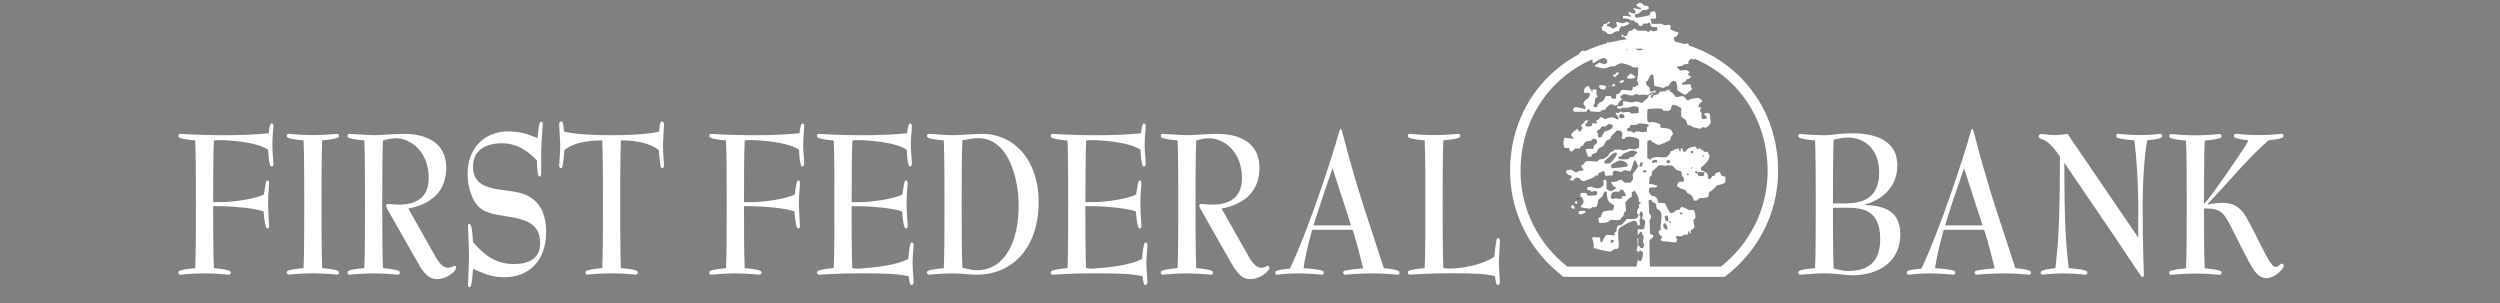 <svg version="1.1" id="Layer_1" xmlns="http://www.w3.org/2000/svg" x="0" y="0" viewBox="0 0 330 40" xml:space="preserve"><rect x="0" y="0" width="330" height="40" fill="#808080" stroke="none"/><style>.st3{fill:#fff;fill-rule:evenodd;clip-rule:evenodd}</style><path d="M208.11 26.2c.3-.08.29.15.48.19" fill-rule="evenodd" clip-rule="evenodd"/><path d="M28.14 27.18c0 2.57 0 6.3.09 8.21.35.03 1.55.14 2.06.35.07.03.16.12.16.23 0 .17-.09.29-.23.29-.16 0-1.41-.17-3.22-.17-1.8 0-3.01.17-3.22.17-.14 0-.23-.12-.23-.29 0-.12.09-.2.16-.23.51-.2 1.71-.32 2.06-.35.09-1.94.09-5.78.09-8.44 0-2.66 0-6.48-.09-8.41-.35-.03-1.55-.14-2.06-.35-.07-.03-.16-.12-.16-.23 0-.17.09-.29.23-.29.16 0 .76.03 1.71.09.95.03 2.22.09 3.75.09 3.12 0 4.67-.12 6.22-.26.05-.4.12-.9.21-1.1.05-.12.07-.2.21-.2s.21.17.21.38c0 .32-.14 1.5-.14 2.37 0 1.1.14 2.2.14 2.52 0 .26-.09.43-.25.43-.12 0-.19-.14-.23-.35-.16-.55-.18-1.47-.21-1.88-1.27-.87-4.05-1.19-6.15-1.27-.35 0-.72 0-1.02.06-.09 1.82-.09 5.44-.09 8.13h1.11c1.37 0 4.44-.4 5.58-1.01.05-.46.16-1.01.28-1.65.05-.14.12-.2.21-.2.16 0 .21.17.21.38 0 .35-.14 1.24-.14 2.57 0 1.5.14 2.63.14 3.04 0 .17-.05.35-.21.35-.09 0-.16-.06-.21-.2-.19-.46-.28-1.59-.32-2.05-1.09-.43-4.14-.69-5.53-.69h-1.12zm16.45 8.55c.07.03.16.12.16.23 0 .17-.09.29-.23.29-.16 0-1.41-.17-3.22-.17-1.8 0-3.03.17-3.22.17-.14 0-.23-.12-.23-.29 0-.12.09-.2.16-.23.51-.2 1.71-.32 2.06-.35.09-1.94.09-5.78.09-8.44 0-2.66 0-6.48-.09-8.41-.35-.03-1.55-.14-2.06-.35-.07-.03-.16-.12-.16-.23 0-.17.09-.29.23-.29.19 0 1.41.17 3.22.17 1.8 0 3.05-.17 3.22-.17.14 0 .23.12.23.29 0 .12-.09.2-.16.23-.51.2-1.71.32-2.06.35-.09 2.02-.09 5.75-.09 8.41s0 6.42.09 8.44c.35.04 1.55.15 2.06.35zm6.76-7.74c-.23-.41-.39-.64-.39-.84 0-.14.09-.23.3-.23.23 0 .79.09 1.37.09 2.2 0 3.96-.81 3.96-3.56 0-3.33-2.29-5.2-4.35-5.2-.76 0-1.34.23-1.69.29-.09 2.02-.09 5.96-.09 8.41 0 2.4 0 6.39.09 8.44.39.03 1.53.14 2.06.35.07.03.16.12.16.23 0 .17-.09.29-.23.29-.19 0-1.5-.17-3.22-.17-1.8 0-3.03.17-3.22.17-.14 0-.23-.12-.23-.29 0-.12.09-.2.16-.23.51-.23 1.71-.32 2.06-.35.09-1.94.09-5.78.09-8.44 0-2.66 0-6.48-.09-8.41-.35-.03-1.55-.14-2.06-.35-.07-.03-.16-.12-.16-.23 0-.17.09-.29.23-.29.44 0 2.43.17 3.29.17.95 0 2.61-.17 3.96-.17 2.61 0 5.55.95 5.55 4.48 0 3.87-3.03 5-5 5.38l3.17 5.61c.65 1.16 1.2 2.2 2.04 2.2.53 0 .74-.26.9-.26.12 0 .21.12.21.26 0 .43-1.2 1.5-2.55 1.5-1.27 0-1.94-1.13-2.71-2.49l-3.61-6.36zm20.08-5.21c0 .38 0 .52-.23.52-.32 0-.32-1.85-.32-2.11-1.09-1.16-2.52-2.28-4.67-2.28-1.32 0-3.77.43-3.77 3.07 0 3.76 4.58 2.66 7.01 3.76 1.71.78 2.64 2.37 2.64 4.89 0 3.82-2.31 5.96-5.46 5.96-1.71 0-2.45-.35-4.19-1.1-.07.66-.12 2.43-.46 2.43-.16 0-.21-.2-.21-.35 0-.49.14-2.46.14-3.7 0-1.33-.14-3.64-.14-4.05 0-.14.05-.29.16-.29.39 0 .44 1.47.51 2.43 1.48 1.71 2.98 2.89 5.37 2.89 1.99 0 3.49-.69 3.49-2.78 0-4.34-5.65-2.86-7.8-4.51-1.18-.9-1.78-2.83-1.78-4.57 0-3.67 2.48-5.64 5.25-5.64 1.69 0 2.52.29 3.98.87.14-1.3.21-2.17.49-2.17.16 0 .21.2.21.35 0 .2-.21 2.54-.21 3.64v2.74zm15.78-.81c-.09-.4-.21-1.42-.25-2.17-1.16-.87-2.8-1.27-5-1.27-.09 1.97-.09 5.78-.09 8.44s0 6.48.09 8.41c.35.03 1.55.14 2.06.35.07.03.16.12.16.23 0 .17-.09.29-.23.29-.21 0-1.43-.17-3.22-.17-1.8 0-3.05.17-3.22.17-.14 0-.23-.12-.23-.29 0-.12.09-.2.16-.23.51-.2 1.71-.32 2.06-.35.09-1.94.09-5.75.09-8.41s0-6.48-.09-8.44c-2.15 0-3.93.4-5 1.27-.05.75-.16 1.76-.25 2.17-.02.12-.07.23-.19.23-.18 0-.25-.17-.25-.4s.14-1.68.14-2.57c0-.67-.14-2.43-.14-2.8 0-.2.09-.4.28-.4.12 0 .19.12.23.29.09.4.09.81.12 1.04 1.55.43 4.84.49 6.29.49 1.34 0 4.74-.06 6.29-.49.02-.23.02-.64.12-1.04.05-.17.12-.29.23-.29.18 0 .28.2.28.4 0 .38-.14 2.14-.14 2.8 0 .9.14 2.34.14 2.57 0 .23-.07.4-.25.4-.12 0-.17-.14-.19-.23zm11 5.21c0 2.57 0 6.3.09 8.21.35.03 1.55.14 2.06.35.07.03.16.12.16.23 0 .17-.09.29-.23.29-.16 0-1.41-.17-3.22-.17-1.8 0-3.01.17-3.22.17-.14 0-.23-.12-.23-.29 0-.12.09-.2.16-.23.51-.2 1.71-.32 2.06-.35.09-1.94.09-5.78.09-8.44 0-2.66 0-6.48-.09-8.41-.35-.03-1.55-.14-2.06-.35-.07-.03-.16-.12-.16-.23 0-.17.09-.29.23-.29.16 0 .76.03 1.71.09.95.03 2.22.09 3.75.09 3.12 0 4.67-.12 6.22-.26.05-.4.12-.9.21-1.1.05-.12.07-.2.21-.2.14 0 .21.17.21.38 0 .32-.14 1.5-.14 2.37 0 1.1.14 2.2.14 2.52 0 .26-.09.43-.25.43-.12 0-.19-.14-.23-.35-.16-.55-.18-1.47-.21-1.88-1.27-.87-4.05-1.19-6.15-1.27-.35 0-.72 0-1.02.06-.09 1.82-.09 5.44-.09 8.13h1.11c1.37 0 4.44-.4 5.58-1.01.05-.46.16-1.01.28-1.65.05-.14.12-.2.21-.2.16 0 .21.17.21.38 0 .35-.14 1.24-.14 2.57 0 1.5.14 2.63.14 3.04 0 .17-.05.35-.21.35-.09 0-.16-.06-.21-.2-.19-.46-.28-1.59-.32-2.05-1.09-.43-4.14-.69-5.53-.69h-1.12zm14.2 0c0 2.57 0 6.3.09 8.21.32.06.65.09 1.02.06 2.08-.14 4.88-.46 6.36-1.27.07-.67.16-1.56.28-1.94.02-.09.07-.23.19-.23.19 0 .25.17.25.41 0 .32-.14 1.33-.14 2.28 0 .87.14 2.11.14 2.52 0 .2-.09.4-.28.4-.12 0-.19-.12-.23-.29-.09-.35-.12-.67-.14-.87-1.53-.32-2.94-.38-6.43-.38-1.53 0-2.8.03-3.75.09-.95.03-1.55.09-1.71.09-.14 0-.23-.12-.23-.29 0-.12.09-.2.16-.23.51-.2 1.71-.35 2.06-.35.09-1.94.09-5.78.09-8.44 0-2.66 0-6.48-.09-8.41-.35 0-1.55-.14-2.06-.35-.07-.03-.16-.12-.16-.23 0-.17.09-.29.23-.29.16 0 .76.03 1.71.09.95.03 2.22.09 3.75.09 3.12 0 4.67-.12 6.22-.26.05-.4.12-.9.21-1.1.05-.12.07-.2.21-.2s.21.17.21.38c0 .4-.14 1.59-.14 2.37 0 .84.14 1.94.14 2.52 0 .26-.09.43-.25.43-.12 0-.18-.14-.23-.35-.14-.55-.19-1.47-.21-1.88-1.27-.87-4.05-1.19-6.15-1.27-.35 0-.72 0-1.02.06-.09 1.82-.09 5.44-.09 8.13h1.11c1.37 0 4.44-.4 5.58-1.01.05-.46.16-1.01.28-1.65.05-.14.12-.2.21-.2.16 0 .21.17.21.35 0 .35-.14 1.24-.14 2.6 0 1.5.14 2.49.14 3.04 0 .17-.05.35-.21.35-.09 0-.16-.06-.21-.2-.18-.46-.28-1.59-.32-2.05-1.09-.43-4.14-.69-5.53-.69h-1.13zM129 36.26c-1.11 0-1.97-.17-3.19-.17-1.8 0-3.03.17-3.22.17-.14 0-.23-.12-.23-.29 0-.12.09-.2.16-.23.51-.2 1.71-.32 2.06-.35.09-1.94.09-5.78.09-8.44 0-2.66 0-6.48-.09-8.41-.35-.03-1.55-.14-2.06-.35-.07-.03-.16-.12-.16-.23 0-.17.09-.29.23-.29.58 0 1.92.17 3.22.17 1 0 2.71-.17 3.84-.17 4.19 0 7.45 3.44 7.45 8.96 0 6.53-3.87 9.63-8.1 9.63zm5.46-9.17c0-3.61-1.37-8.85-5.32-8.85-.74 0-1.39.14-2.11.29-.09 2.02-.09 5.96-.09 8.41 0 2.43 0 6.39.09 8.41.65.09 1.18.32 1.85.32 3.75.01 5.58-3.69 5.58-8.58zm8.81.09c0 2.57 0 6.3.09 8.21.32.06.65.09 1.02.06 2.08-.14 4.88-.46 6.36-1.27.07-.67.16-1.56.28-1.94.02-.09.07-.23.19-.23.19 0 .25.17.25.41 0 .32-.14 1.33-.14 2.28 0 .87.14 2.11.14 2.52 0 .2-.09.4-.28.4-.12 0-.19-.12-.23-.29-.09-.35-.12-.67-.14-.87-1.53-.32-2.94-.38-6.43-.38-1.53 0-2.8.03-3.75.09-.95.03-1.55.09-1.71.09-.14 0-.23-.12-.23-.29 0-.12.09-.2.16-.23.51-.2 1.71-.35 2.06-.35.09-1.94.09-5.78.09-8.44 0-2.66 0-6.48-.09-8.41-.35 0-1.55-.14-2.06-.35-.07-.03-.16-.12-.16-.23 0-.17.09-.29.23-.29.16 0 .76.03 1.71.09.95.03 2.22.09 3.75.09 3.12 0 4.67-.12 6.22-.26.05-.4.12-.9.21-1.1.05-.12.07-.2.21-.2s.21.17.21.38c0 .4-.14 1.59-.14 2.37 0 .84.14 1.94.14 2.52 0 .26-.09.43-.25.43-.12 0-.18-.14-.23-.35-.14-.55-.19-1.47-.21-1.88-1.27-.87-4.05-1.19-6.15-1.27-.35 0-.72 0-1.02.06-.09 1.82-.09 5.44-.09 8.13h1.11c1.37 0 4.44-.4 5.58-1.01.05-.46.16-1.01.28-1.65.05-.14.12-.2.21-.2.16 0 .21.17.21.35 0 .35-.14 1.24-.14 2.6 0 1.5.14 2.49.14 3.04 0 .17-.05.35-.21.35-.09 0-.16-.06-.21-.2-.18-.46-.28-1.59-.32-2.05-1.09-.43-4.14-.69-5.53-.69h-1.13zm15.43.81c-.23-.41-.39-.64-.39-.84 0-.14.09-.23.3-.23.23 0 .79.09 1.37.09 2.2 0 3.96-.81 3.96-3.56 0-3.33-2.29-5.2-4.35-5.2-.76 0-1.34.23-1.69.29-.09 2.02-.09 5.96-.09 8.41 0 2.4 0 6.39.09 8.44.39.03 1.53.14 2.06.35.07.03.16.12.16.23 0 .17-.09.29-.23.29-.19 0-1.5-.17-3.22-.17-1.8 0-3.03.17-3.22.17-.14 0-.23-.12-.23-.29 0-.12.09-.2.16-.23.51-.23 1.71-.32 2.06-.35.09-1.94.09-5.78.09-8.44 0-2.66 0-6.48-.09-8.41-.35-.03-1.55-.14-2.06-.35-.07-.03-.16-.12-.16-.23 0-.17.09-.29.23-.29.44 0 2.43.17 3.29.17.95 0 2.61-.17 3.96-.17 2.61 0 5.55.95 5.55 4.48 0 3.87-3.03 5-5 5.38l3.17 5.61c.65 1.16 1.2 2.2 2.04 2.2.53 0 .74-.26.9-.26.12 0 .21.12.21.26 0 .43-1.2 1.5-2.55 1.5-1.27 0-1.94-1.13-2.71-2.49l-3.61-6.36zm23.97 7.4c.3.03 1.43.14 1.9.35.07.03.16.12.16.23 0 .17-.09.29-.23.29-.16 0-1.41-.17-3.29-.17-2.08 0-3.45.17-3.68.17-.14 0-.23-.12-.23-.29 0-.12.09-.2.16-.23.65-.17 2.04-.29 2.48-.32-.32-1.27-.95-3.87-1.41-5.09h-5.32c-.46 1.62-1.04 4.05-1.13 5.06.44.03 1.9.14 2.5.35.07.03.16.12.16.23 0 .17-.09.29-.23.29-.16 0-1.41-.17-3.19-.17-1.55 0-2.66.17-2.75.17-.14 0-.23-.12-.23-.29 0-.12.09-.2.16-.23.44-.17 1.48-.26 1.78-.29 2.45-5.18 5.48-14.43 6.5-18.07.07-.2.12-.38.21-.38s.23.52.51 1.62c.35 1.42 1.57 5.78 2.52 8.67l2.65 8.1zm-4.33-5.64l-2.45-7.55c-.51 1.47-2.11 6.16-2.5 7.55h4.95zm19.37 7.86c-.12 0-.19-.12-.23-.29-.09-.35-.12-.67-.14-.87-1.39-.32-2.59-.38-5.81-.38-1.53 0-2.8.03-3.75.09-.95.03-1.55.09-1.71.09-.14 0-.23-.12-.23-.29 0-.12.09-.2.16-.23.51-.2 1.71-.32 2.06-.35.09-1.94.09-5.78.09-8.44 0-2.66 0-6.48-.09-8.41-.35-.03-1.55-.14-2.06-.35-.07-.03-.16-.12-.16-.23 0-.17.09-.29.23-.29.21 0 1.43.17 3.22.17 1.8 0 3.05-.17 3.22-.17.14 0 .23.12.23.29 0 .12-.09.2-.16.23-.51.2-1.71.32-2.06.35-.09 1.94-.09 5.75-.09 8.41s0 6.48.09 8.44c.32.06.65.06 1.02.06 1.64 0 4.37-.58 5.71-1.56.07-.75.19-1.79.3-2.23.02-.09.07-.23.19-.23.19 0 .25.17.25.41 0 .46-.14 2.2-.14 2.86 0 .87.14 2.14.14 2.52 0 .2-.1.4-.28.4zm46.83-1.27c-.49 0-1.04-.06-1.67-.14-.62-.06-1.3-.12-2.06-.12-.56 0-1.25.03-1.87.09-.62.03-1.13.09-1.34.09-.14 0-.23-.12-.23-.29 0-.12.09-.17.16-.23.51-.23 1.71-.32 2.06-.35.09-1.94.09-5.78.09-8.44 0-2.66 0-6.48-.09-8.41-.35-.03-1.55-.14-2.06-.35-.07-.03-.16-.12-.16-.23 0-.17.09-.29.23-.29.09 0 .44.03 1 .09.56.03 1.32.09 2.22.09.46 0 1.04-.06 1.67-.14.62-.06 1.3-.12 1.94-.12 2.18 0 6.02.43 6.02 4.25 0 3.53-3.05 4.86-4.26 5.15v.06c1.48.12 4.65.17 4.65 3.87-.01 4.09-3.48 5.42-6.3 5.42zm-1.53-9.48c1.85 0 5.04 0 5.04-4.11 0-3.09-1.97-4.6-4.16-4.6-.62 0-1.37.17-1.85.29-.09 2.02-.09 5.99-.09 8.41h1.06zm-1.06.55c0 2.28 0 6.13.09 8.04.58.12 1.23.32 1.85.32 1.83 0 4.3-.46 4.3-4.22 0-4.13-2.73-4.13-4.7-4.13h-1.54zm24.08 7.98c.3.03 1.43.14 1.9.35.07.03.16.12.16.23 0 .17-.09.29-.23.29-.16 0-1.41-.17-3.29-.17-2.08 0-3.45.17-3.68.17-.14 0-.23-.12-.23-.29 0-.12.09-.2.16-.23.65-.17 2.04-.29 2.48-.32-.32-1.27-.95-3.87-1.41-5.09h-5.32c-.46 1.62-1.04 4.05-1.13 5.06.44.03 1.9.14 2.5.35.07.03.16.12.16.23 0 .17-.09.29-.23.29-.16 0-1.41-.17-3.19-.17-1.55 0-2.66.17-2.75.17-.14 0-.23-.12-.23-.29 0-.12.09-.2.16-.23.44-.17 1.48-.26 1.78-.29 2.45-5.18 5.48-14.43 6.5-18.07.07-.2.12-.38.21-.38s.23.52.51 1.62c.35 1.42 1.57 5.78 2.52 8.67l2.65 8.1zm-4.33-5.64l-2.45-7.55c-.51 1.47-2.11 6.16-2.5 7.55h4.95zm20.55-2.52c0-3.38-.28-6.91-.51-8.7-.39-.03-1.69-.14-2.24-.35-.07-.03-.16-.12-.16-.23 0-.17.09-.29.23-.29.16 0 1.41.17 3.05.17 1.43 0 2.45-.17 2.57-.17.14 0 .23.12.23.29 0 .12-.09.2-.16.23-.46.2-1.53.32-1.83.35-.35 1.79-.6 5.32-.6 8.7 0 5.29.16 8.79.16 9.02 0 .14-.05.32-.16.32-.21 0-.19-.12-3.61-5.2l-6.73-9.89c0 7.78.21 10.87.58 13.91.35.03 1.76.14 2.29.35.07.03.16.12.16.23 0 .17-.09.29-.23.29s-1.32-.17-3.05-.17c-1.39 0-2.52.17-2.64.17-.14 0-.23-.12-.23-.29 0-.12.09-.2.16-.23.46-.2 1.48-.32 1.78-.35.37-3.07.6-6.13.6-14.75-.76-1.04-1.5-2-2.27-2.23-.39-.12-.53-.2-.53-.4s.14-.32.3-.32c.39 0 1.06.14 1.85.14.51 0 1.25-.12 1.67-.14l9.32 13.68v-4.14zm14.55-8.7c-.32-.03-1.27-.14-1.76-.35-.07-.03-.16-.12-.16-.23 0-.17.09-.29.23-.29.19 0 1.41.17 3.1.17 1.67 0 2.85-.17 2.98-.17s.23.12.23.29c0 .12-.09.2-.16.23-.46.2-1.53.32-1.83.35-.14.14-.56.49-1.23 1.13-1.46 1.39-3.31 3.47-4.51 4.8-.76.84-1.53 1.68-2.29 2.49l.05.06c.62-.14 1.09-.23 1.9-.23.72 0 1.3.12 1.74.38.39.23.86.66 1.04.93 1.06 1.56 2.13 4.11 3.26 6.1.39.69.72 1.04.97 1.04.42 0 .6-.43.86-.43.12 0 .23.12.23.23 0 .55-1.25 1.68-2.24 1.68-1.32 0-1.87-1.19-3.38-4.13l-.83-1.65c-1.37-2.72-1.6-3.47-4.07-3.41 0 2.28 0 5.99.09 7.89.35.03 1.55.14 2.06.35.07.03.16.12.16.23 0 .17-.09.29-.23.29-.16 0-1.41-.17-3.22-.17-1.8 0-3.03.17-3.22.17-.14 0-.23-.12-.23-.29 0-.12.09-.2.16-.23.51-.2 1.71-.32 2.06-.35.09-1.94.09-5.78.09-8.44 0-2.66 0-6.48-.09-8.41-.35-.03-1.55-.14-2.06-.35-.07-.03-.16-.12-.16-.23 0-.17.09-.29.23-.29.18 0 1.41.17 3.22.17 1.8 0 3.05-.17 3.22-.17.14 0 .23.12.23.29 0 .12-.09.2-.16.23-.51.2-1.71.32-2.06.35-.09 1.97-.09 5.9-.09 8.39 1.13-1.27 4.1-5.61 5.39-7.58.16-.29.32-.58.48-.84z" fill="#fff"/><path d="M136.76 35.33h118.71m53.17.45H24.09m286.21 1l-291.83-.33m.66-1.33l324.55.66" fill="none"/><path class="st3" d="M217.02 5.05c9.74 0 17.69 7.34 17.69 17.51 0 5.71-2.78 10.79-7.07 13.99H206.4c-4.29-3.2-7.07-8.29-7.07-13.99 0-10.16 7.95-17.51 17.69-17.51zm10.14 30.14c3.75-2.96 6.17-7.52 6.17-12.63 0-9.37-7.32-16.15-16.31-16.15-8.98 0-16.31 6.77-16.31 16.15 0 5.1 2.41 9.67 6.17 12.63h20.28z"/><path class="st3" d="M210.24 8.19l-.06-.41-.25.08-.27-.16-.57.25c-.02-.08-.63-.25-.61-.27-.34-.31-.06-.64.34-.99.06.04.29 0 .36 0 .02.12 0 .33 0 .41 0 .04.11.02.13.14.08-.06.21-.06.21-.06.08-.06.19-.35.29-.49.61.1.67-.21 1.45.35 0 0 .32-.76.51-.76h.15c.08-.1.08-.29.13-.41.13.04.27 0 .36 0 .06 0 .27.29.27.29.32.33.49-.91.93-.14 0 0 0-.21.72.47l.46.16.06-.21-.17-.29.65-.12.46.41.48.21s.59-.06.59-.08c0 .02-.19-.19-.19-.19l-.34-.23c-.08-.06-.38-.7-.42-.7h-.27c-.02 0-.15-.21-.15-.21-.15 0-.4.14-.7.08v-.08c-.19-.08-.38-.41-.42-.41-.06 0-.21.04-.3 0 .02-.02 0-.23 0-.27h.15v.06c.13.02.11.14.15.14.06 0 .25-.04.34 0 .08-.19.27-.7.42-.7h.29l.21-.27c.27-.04.53.27.63.27h1.05s.17.16.34.14l.21-.21c.13 0 .34.14.36.14.25 0 .4-.1.57-.14-.04-.14-.08-.41-.08-.41-.3-.06-.82.21-.91-.56.08-.02-.15-.06-.15-.06l-.13.14c-.17.02-.44 0-.57 0-.04 0-.17.33-.27.33h-.15c-.04-.04-.17-.06-.21-.06-.02 0-.06-.29-.15-.35-.08-.06-.21-.06-.27-.06-.02 0-.23-.27-.27-.27h-.36L215 2.5c-.25-.02-.59-.06-.78-.08 0-.08.04-.27 0-.33.4.02.59.02 1.05.12v-.2c-.02 0-.27-.12-.27-.12v-.35c.27.12 1.12.58.84-.21l-.29-.14s.06-.12.08-.12c.4.1.57.08.97.21 0-.06-.06-.29-.06-.29-.06-.02-.17 0-.21 0-.02 0-.25-.21-.36-.27.02-.02.11-.12.08-.14.11-.06.32-.21.42-.21.29 0 .4.23.55.35-.02 0 .21.06.29.06-.23-.12.27.06.27.06l.06.29c-.11.04-.34.21-.34.21-.11 0-.29-.04-.42 0-.25.08-.51.47-.63.47-.04 0-.36.06-.42.08.02.08 0 .25 0 .33.13.02.11.14.13.14.15 0 1.66-.29 1.77-.35.11-.06.13-.41.13-.41.04-.02.38-.08.57-.12.15.33.19.54.15.95-.25.04-.4.04-.72.08.02.04.08.21.08.21l.06.12-.06.21c.19.19.8.08 1.33.08 0 0 .46.21.48.21.15 0 .36-.08.57-.08 0 0 .08.1.21.14-.02.21-.02.27-.06.47.34.16.7.33 1.12.43-.11.16-.23.54-.36.54-.02 0-.27.08-.27.08-.06.29.19.78.36 1.03.13-.04.29-.08.36-.08.06 0 .46.08.63.08l.27-.21c.57 0 .25.29.21.47-.23.06-.48.14-.7.21.06.12.13.21.13.21.11 0 .89.41.99.41.25 0 .53 0 .78.06h.32c-.04 0 .04.02.21.06.17.04-.02.21-.42.06-.4-.14-.4.06-.4.06s.3.39-.06.54c-.36.14-.32-.16-.32-.16l-.46.47v.37c-.06-.14-.38.02-.55-.02l-.21.21c-.15 0-.57.08-.57.08-.32 0-.06.31.06.33 0 0 .19.21.21.21.23 0 .53-.06.78-.06.15 0 .34.21.48.27-.04.1-.21.16-.21.21 0 .02.04.16 0 .21.13.06.27.1.42.14-.13.08-.27.35-.34.35-.04 0-.21 0-.29.06-.09.06-.13.27-.13.27-.04.02-.3.08-.3.08-.67.49.44.33.93.27.04.16.06.31.13.56.06-.1.08.14.08.14-.13.08-.36.27-.36.27-.04.02-.38.41-.57.41-.21 0-.99-.56-.99-.56-.08-.35.06-1.24-.48-1.24-.51 0-.51.54-.78.7h-.21c-.02 0-.32.21-.42.21-.06 0-.42-.08-.42-.08-.27-.08-.44-.12-.76-.21-.02-.29-.08-1.38-.15-1.44 0 0-.21 0-.27-.06-.19.25-.34.64-.42.82l-.21.12c-.13.66.48.7.48.91 0 0-.04.27 0 .35.04.08.17.02.21.12.17-.08.3-.1.48-.21l.08.29c-.11-.02-.46 0-.57 0-.08 0-.34.33-.48.33-.32 0-.48-.06-.78-.06 0 0-.25.06-.36.06-.02 0-.21-.12-.42-.12-.11 0-.34.21-.63.21-.23 0-.59-.23-.97-.21l-.42.27c0 .06.02.16 0 .21.08.08.15.08.21.21-.34.23-.48.37-.63.76-.17-.02-.25.1-.42.06 0 0-.08-.12-.08-.14h-.49s-.57.47-.57.49v.14c-.19.12-.46.08-.63.21l-.06.12c-.29.06-1.26-.04-1.35-.06 0 0-.08-.23-.13-.27h-.21c-.02 0-.13.29-.15.33h-1.62c-.04-.12-.11-.12-.21-.21.11-.08.08-.29.21-.35.25-.12 1.16.14 1.48.23-.02-.1 0-.27 0-.35 0-.04-.27-.25-.27-.35 0-.41.67-.78.7-.82.15-.29.15-.47.15-.47v-.14c-.29-.04-.44-.04-.78-.06.06-.74.11-.66.63-.91.08.19.17.33.21.49h.72c.02.12.13.1.13.12 0 .16-.06.39-.06.49 0 .06.19.25.15.41h-.08c-.3.14-.21.47-.27.82 0 0-.17.25-.21.33.13.06.19.14.27.21.06-.04.29-.12.29-.12v-.21l.27-.29c.11-.06.38-.16.48-.27.15-.14.23-.41.36-.62.19 0 .59-.02.7 0v.21c.04.02.21.14.21.14.13.02.29-.02.44 0 0-.04.02-.54.06-.62h.21c.17-.04.4-.56.57-.56.23 0 .84.06 1.12.14.06-.08.15-.06.21-.14.06-.08-.02-.27.06-.35.04-.04.23 0 .29 0l.13-.21c.06 0 .21.04.29 0-.04-.1.02-.27 0-.35l-.21-.33c.15-.1.21-1.48.21-1.65 0-.14-.65.04-.84-.14l-.15-.14c-.36-.12-.93-.33-1.26-.33-.42 0-.74.41-.99.41h-.36l-.76.27c-.46.02-.99-.16-1.35-.27v-.14c.04-.1.29-.12.36-.21.06-.08.19-.12.23-.16l-.02.02.63.21c.34-.02.76-.49 0-.82-.37-.17-1.72 1.1-1.51.53zm5 4.38c.08 0 .21.06.06.06-.11.01-.23-.06-.06-.06zm-2.89-9.7c.15-.02.15.1.21.14-.17.08-.25.12-.42.21.02.02 0 .23 0 .27.17.04.17-.02.27 0 .19.04.36.31.63.29l.15-.14c.46-.23.19-.29.15-.56-.04-.12.08-.12.06-.21.23.04.63.21.84.21.13 0 .44-.23.57-.21l.13.14h.15v.12c-.17.08-.29.16-.42.21-.08.04-.32.14-.36.14-.13.02-.13-.04-.21-.06-.08.1-.32.29-.34.41-.02.02 0 .19 0 .21-.17.14-.25.04-.51.14-.3.1-.55.49-1.05.27-.08-.04-.17-.23-.27-.27-.55-.29-.38.12-.51-.64l.21-.06c.04-.06 0-.21 0-.27.19-.08.32-.04.51-.14.08-.03.08-.18.21-.2zm2.89 6.82c.27.14 1.18.62.13.68-1.17.08-.35-.41-.13-.68zm-1.06.89c.36 0 .13.33-.21.35-.5 0 .04-.35.21-.35zm-.71-1.03c.59-.08-.27.62-.27.62h-.06c-.44-.31-.17-.25.13-.41.07-.05.07-.19.2-.21zm-.34 1.44c-.06.29.32.35-.29.41-.11.02-.04-.04-.06-.12.1-.09.22-.21.35-.29zm-.78.35c.11 0 .11.06 0 .06s-.11-.06 0-.06zm-1.05-.15c.72.25.84-.04.55.62-.21-.04-.34.02-.55-.06-.11-.04-.11-.16-.21-.21 0-.08.02-.21 0-.27.06-.03.18-.03.21-.08zm-1.21.62s-.13.29.06.29c.13 0 .13-.33-.06-.29zm7.73 23.52h-1.83c.02-.23.19-.86.19-.97 0-.29.19-.99 0-1.17l-.15-.14c0-.12.15-.58.15-.68 0-.16-.06-.35 0-.35.02 0-.06-.41-.06-.47 0 .04.13-.14.13-.14v.97s.25.21.3.27c-.51.04.61.14.27.08h.06c.02-.06.15-.29.15-.29 0-.23-.15-.39-.15-.47 0-.33.08-.52.08-.82 0 0-.21-.23-.21-.27s.02-.21 0-.23c-.04-.04-.17.02-.21-.06-.13.19-.25.33-.36.49v-.84c.32.06.57.02.84 0 .04-.25.15-.78.15-1.09 0 0-.42-.27-.42-.35 0-.04.13-.47.13-.54 0-.06-.17-.27-.21-.35h-.13c-.04.17-.15.39-.15.47 0 .12.15.25.15.29 0 .15-.08.29-.15.47.13 0 .06.43.06.56 0 0-.21.04-.27.06-.13-.35-.08-.62-.48-.62-.38 0-1.85.82-1.98 1.03-.38.62.23 2.37-.21 2.68h-.27c-.17 0-.55.35-.63.35-.67 0-1.73-.33-2.25-.47.04-.47 0-.82-.21-1.32.06 0 .21-.12.21-.12.15 0 .53.06.84.06.04.27.04.39.06.62.02 0 .21-.02.21 0 .08-.21.48-.97.57-.97.25 0 .76.04 1.05.08.02-.08.06-.31.08-.43l.21-.12c.02-.37.02-.64.34-.82h.21c.13 0 .42-.35.42-.35.04-.02.42-.47.42-.47.38-.02 1.62.27 1.47-.62 0 0-.11-.06-.13-.08v-.47c0-.04.27-.31.27-.41 0-.15-.06-.15-.06-.29 0-.04.42-.25.21-.33l-.21-.08v-.33c-.02-.37-.36-.68-.51-1.11-.17.1-.27.14-.42.21V26c0 .02-.21.08-.21.08-.08.02-.63.56-.63.68 0 .08.04.78.08.76v.35l-.15.06c-.13.19-.19.47-.21.62 0 0-.27.14-.27.21v.14c-.42.33-.8.06-1.41.12 0 0-.17.19-.21.21-.34.17-.72.21-1.26.21-.04-.16-.11-.39-.15-.62.13-.08.36-.21.36-.21.04-.16.15-.74.55-.74.13 0 .57-.15.99-.08.13-.27.13-.25.21-.68-.89-.47-.93-.68-.99-1.79l-.27-.06c-.08.17-.27.52-.27.62 0 .08-.57.41-.57.54 0 .1-.15.62-.21.82-.11.04-.25.14-.27.14-.08 0-.17-.06-.29-.06-.02 0-.25.21-.27.21-.44 0-.97-.08-1.33-.21.11-.17.42-.54.42-.56 0-.47-.08-.66-.42-.82v-.35c.13-.02.06-.12.13-.12h.63c.11.04.15.33.15.33.17.04 1.22.04 1.26-.12 0 0 0-.21.06-.35-.04-.02-.21-.14-.21-.14-.23 0-.57.23-.63.08l-.06-.14c-.17-.06-.23 0-.42-.06v-.35c.23-.06.65-.08.57-.06.42.19 1.22.37 1.48-.14l.13-.06c-.02-.25-.02-.39-.06-.68.08 0 .21-.04.36-.06v.12c0-.04.06.15.06.15v.94c.06.12.7.43.78.27l.06-.12c.19-.08.21-.08.36-.14-.02-.02 0-.25 0-.27-.13-.04-.27-.04-.29-.08-.08-.17-.19-.37-.34-.54.25-.02.44-.06.63-.06.13 0 .46-.27.78-.27.04 0 .36.39.42.39h.76l.08-.12c.44-.39.21-.47.21-1.03 0-.02.63-.74.76-1.03-.17-.23-.21-.39-.34-.68-.02 0-.17-.06-.21-.08-.17.43-.32 1.05-.51 1.44-.32-.02-.78-.25-.97-.06l-.15.14c-.44.04-.63-.23-.99-.14 0 0-.15.12-.21.14v.47c-.36 0-.7.02-.99.06-.04-.27-.08-.41-.13-.62-.04 0-.19.02-.21 0-.13.06-.53.27-.57.29 0 0-.02.27-.06.27h-.29c-.08 0-.23.27-.27.27-.02 0-1.27.49-1.27.49-.51 0-.42-.49-1.05-.49-.08 0-.34.41-.42.41-.13 0-.42-.06-.48-.06.11-.1.17-.25.27-.35.15.12-.06-.27-.06-.27-.08 0-.34-.1-.42-.14-.04-.02-.13-.19-.21-.27v-.21c.25-.08.4-.14.7-.14 0 0 .51.35.57.35.32 0 .38-.21.48-.21.08 0 .29.02.42 0-.02 0 .13-.19.15-.21-.06-.04-.21-.1-.21-.14 0-.02-.08-.19-.15-.33.06-.06.21-.08.21-.08.08-.02.42-.47.42-.47.59-.14 1.1.06 1.54 0l.29-.27c.15 0 .55-.08.55-.08l.51-.35c.17-.14.32-.54.42-.54 0 0 .19-.08.27-.08 0 0 .19-.21.21-.21.17 0 .78-.06.78-.06l.21.14c.08 0 .63-.08.63-.08l.15-.12c.34-.06.97.06.97.06l.15-.14c.06-.02.27 0 .27 0 .17-.08.08-1.01.08-1.09 0-.21-1.1-.56-1.69-.41-.08.02-.23.27-.29.27-.04 0-.15-.02-.21 0 0-.02-.13-.27-.13-.27.15-.04.34-1.03-.63-.82 0 0-.78.76-.78.82 0 .02-.08.27-.08.27-.08.04-.42.14-.48.21-.19.19-.36.72-.48.76-.06.02-.59.27-.63.35-.02.04-.21.47-.21.47-.02 0-.59.19-.63.27-.02.04 0 .19-.08.29-.11-.04-.29 0-.42 0-.11-.37-.21-.64-.34-1.03.32-.04.67-.06 1.05 0 .02-.08.06-.33.06-.41 0-.04.42-.33.42-.41 0-.06-.04-.25 0-.35-.04-.02-.19-.1-.21-.14.06-.02-.25-.06-.27-.06-.04 0-.29.27-.29.27-.19 0-.51.08-.55.08-.34 0-.48.62-.63.62h-.15c-.08.1-.15.33-.15.33h-.63c-.04 0-.38.41-.42.41-.15 0-.08-.1-.27-.06-.06-.18-.04-.41-.15-.41h-.55c-.04-.1.04-.12-.08-.14-.11-.56-.11-.76.08-1.24.44.12.8.12 1.18.14v-.14c-.76-.41.15-.89.57-1.17l.06.35c.08-.04.27 0 .36 0 .02-.04 0-.17 0-.21 0-.02.17-.1.21-.14-.13-.21-.11-.27-.21-.47.27-.18.4-.33.57-.62.11.02.21-.04.34-.06-.06.14-.06.25-.06.33l-.27.14c-.02.08.02.27 0 .35.13.02.17-.06.21.06.34-.06.7 0 .7-.27 0 0-.02-.16 0-.21.32.08.29.04.63.06-.04-.16-.06-.23-.15-.41.04-.02.21 0 .21 0 .08-.02.34-.41.36-.41.32 0 .4.06.57.27.25-.1.67-.27 1.05-.27.11 0 .49.27.7.27.36 0-.27-.68-.27-.74 0-.02.02-.16 0-.21.13 0 .04.04.06.12.08-.02.21 0 .29 0 .02 0 .23-.21.27-.21.11 0 .15.14.15.14.32 0 .93-.18 1.12 0l.15.14c.27.02.61-.08.97-.08.02-.41.02-.45-.06-.82h-.21c-.51-.21-.8.14-1.26.14h-.63l-.21.14c-.17.02-.42-.08-.48-.08v-.27c.17-.02.46 0 .63 0 .02 0 .11-.16.21-.21-.02-.04-.08-.41-.08-.41.29-.14.76.12 1.2.12.11 0 .44-.12.63-.12.15 0 .7.21.7.21l.78-.7c.08-.12.08-.33.15-.33.02 0 .23-.06.27-.08 0 0 0-.19.06-.21.13-.04.06.1.08.14.06-.1.06.06.06.06l-.21.08c0 .02.02.19 0 .21h-.06c-.06.02.08.08.06.12.02-.02.19 0 .21 0 .06 0 .06-.27.06-.27.08-.02.63-.21.72-.21 0 0 .15-.35.27-.35h.57c.02 0 .32-.21.34-.21.06 0 .21.02.29 0 .06.06.04.29.13.29h.15c.02 0 .55.64.57.68.27-.06.65-.14.91-.14.15 0 .57.56.57.56.32 0 .38-.21.57-.21.04 0 .82-.14.84-.14.08 0 .42.27.55.35-.02.02.02.35-.13.21-.23.23-.27.37-.42.7.13 0 .29-.04.42 0-.04.16-.15.41-.15.47 0 .1.21.23.21.27v.7c.27.25.51.04.7 0v-.2l-.21-.14c-.21-.12.02-.04-.13-.33.27-.02.55-.02.63 0 0 0 .08.16.13.21v.47c0 .04.13.45.08.62-.04.16-.51.62-.63.62-.19 0-.32-.08-.42-.06 0 0-.29.21-.36.21-.04 0-.76-.21-.91-.21-.04 0-.27-.21-.29-.21-.15 0-.4-.08-.42-.08-.04 0-.21-.56-.21-.62 0-.04-.46-.29-.55-.41l-.08-.12c-.06-.31 0-.74 0-1.03 0-.1-.86-.54-1.12-.49-.13.02-.29.47-.29.62 0 0-.21.12-.27.21-.27-.04-.55-.06-.7-.06l-.21-.27c-.38-.02-1.39 0-1.83.06-.04.1.04.08-.06.14-.04.47-.04.95 0 1.44.08.04.17.21.21.21.08 0 .42-.08.42-.08.4 0 .74.19 1.05.29.02.19.04.35.06.47.44.06.93.04 1.26.21.17.08.4.45.36.7 0 0-.19.16-.21.21-.08.16-.15.41-.15.47 0 .08-1.24.7-1.62.68 0 0-.67-.39-.76-.41l-.15-.21c-.17-.04-.44.08-.48.08 0 0-.02 1.83 0 2.27h.06c.11.06.3.35.36.21l.06-.14c.11-.06.63-.21.63-.21.48 0 1.07.1 1.47 0 0 0 .42-.43.42-.47v-.21c.04-.02.53-.23.63-.29v-.06c.13-.04.44-.08.57-.06v.33c.02-.02.17 0 .21 0v-.41l.21.08c.06.1.08.31.15.41.06 0 .21-.04.27 0 .27-.54.61-.6 1.33-.7.11.17.11.23.21.35.13-.06.17-.02.29-.06-.06-.06.06-.14.06-.14.02.04.15.27.15.27.59.06.02.29.76.29h.15c.08.19.06.23.15.41h.06c.11.64-.76 1.4-1.12 1.65.02.08 0 .27 0 .35.25.08.84.35.84.47 0 .02.13.45.13.56v.12c.36.19.42-.37.63-.41h.21c.06-.1.06-.33.08-.33 0 0 .48-.14.63-.21.06.25.13.47.13.47.02.04.57.21.57.21.02 0 0 .62 0 .62 0 .31-.86.47-1.05.47-.08 0-.61.7-.99.88h-.06c-.13.21-.08.52-.15.62-.13.21-.72.21-1.12.21-.04 0-.36.35-.48.35-.04 0-.21-.04-.29 0-.13-.23-.11-.43-.27-.62-.17-.19-.53-.35-.63-.41l-.21-.35c-.11-.06-.42-.21-.63-.21-.02 0-.34-.25-.51-.35.23-.56.13-.64.86-.54.02-.08-.06-.12.06-.12-.04-.1 0-.27 0-.35 0-.04-.27-.33-.27-.41 0-.18-.08-.41-.08-.47 0-.04-.55-.21-.57-.21-.13 0-.44-.56-.7-.62-.08-.02-.06.06-.06.06-.06 0-.15-.06-.15-.06-.15-.04-.51.06-.57.06-.15 0-.67-.14-.91-.06l-.91.82c-.02.08 0 .31 0 .41 0 .08-.27.25-.3.33-.06.25-.04.58-.06.89.38.02.63.08 1.05.21v.14c-.06 0-.21.12-.21.12-.15 0-.46-.02-.78 0l-.06.21c0-.04-.06.16-.06.21 0 .27.34.68.48.7h.27l.36.33c.04.17.08.56.21.56.08 0 .63.06.78.06.11 0 .55 1.32.84 1.32.34 0 .67-.41.7-.41.13 0 .34-.06.42-.06l.21-.35c.38-.02.99.41 1.05.41h.63c.11.23.27.68.21 1.03l-.27.27c0 .33.15.7.15.91 0 .25-.51.35-.51.54 0 0 .04.21 0 .29-.02.04-.19.04-.21.06 0 0 .06-.21.08-.27h-.21v.06c-.08.04.06.35-.08.35-.02 0-.38-.02-.49 0l-.21.21h-.78c.13.04-.06.06-.06.06h-.08c.19.16.04.16.21.29l.08.06c-.08.14-.08.25-.15.41-.74 0-1.18-.19-1.83-.14-.04-.12-.08-.06-.21-.12.04-.06-.02-.16 0-.21.04-.08.17-.1.21-.21-.19-.14-.55-.45-.48-.85 0 0 .19-.08.27-.12-.11-.76.25-1.67 0-2.35-.08-.23-.55-.47-.55-.47 0-.08-.06-.82-.36-.82h-.15l-.21-.35c-.04.04-.32.06-.34.06 0 .45.06 1.07.06 1.38v.29c0 .14.27.21.27.62 0 0-.21.37-.21.41 0 .27.06 1.65.08 1.79 0 0 .36.1.42.12-.04.04 0 .19 0 .21 0 .06-.51.49-.51.49-.02.49 0 2.9.09 3.6zm5.52-15.46c-.21.19-.21.25 0 .41.23-.19.23-.23 0-.41zm1.41.61v.21c.04 0 .17-.02.21 0-.1-.08.02-.19-.21-.21zm-.91 2.06s-.06.23-.08.29c.11.06.21.02.3.06.04.02.04.16.06.21.08.17.7.23.78.06l.06-.12c-.02-.04.06-.27 0-.29 0 0-.53-.08-.7-.06 0 0-.17.14-.21.14-.02 0 0-.19 0-.21-.04-.01-.18-.04-.21-.08zm-1.2.35l.06.21c.04 0 .17-.02.21 0-.08-.04.2-.12-.27-.21zm.64-.82c.02 0-.06.12-.06.14.06.02.08.04.13.06-.01.01.12-.2-.07-.2zm-3.1-.97c-.02.08-.15.1-.21.14 0 .02.02.29.06.21l.21.14c.04-.08.17-.12.21-.14 0-.08-.06-.27-.06-.27l-.21-.08zm-1.84 0c-.06.06-.19.1-.27.14.02 0 0 .25 0 .27.06 0 .42-.04.36-.06.06-.04.27 0 .34 0l-.06-.35c-.09 0-.28.04-.37 0zm-1.75.29c-.08.19-.13.35-.21.53.08.04.21.08.27.15.13-.25.13-.25.21-.62-.03-.02-.24-.02-.27-.06zm.49 1.03c-.51.31.04.37 0 .33.04-.02.17 0 .21 0 0 0 .06-.14.08-.21-.1-.04-.21-.06-.29-.12zm-3.16 2.6s-.13.23-.21.27c-.08.04-.34 0-.34 0-.65 0-.59.21-.78.76.08.02.17.21.21.21.23 0 .36-.08.49-.08.25 0 .46.17.78 0v-.27c.21-.02.42-.06.57-.06-.15-.28-.22-.88-.72-.83zm7.94 2.94s-.23.35.08.35c.34 0-.06-.33-.08-.35zm-2.04.5c-.19.16.02.6.08.74.06 0 .3-.02.34 0-.02-.27-.04-.43-.13-.74-.06 0-.23.02-.29 0zm.57.74s-.04.17-.06.21c.04 0 .15-.02.21 0 0-.01.14-.3-.15-.21zm-.7.29c-.04.12-.15.12-.15.12-.02.37.21.7.48.7.25 0-.08-.7-.13-.82h-.2zm-7.04 2.2s-.06.27-.06.33c.08 0 .27-.02.34 0-.06-.04.08-.12.08-.12v-.21c-.1 0-.27.02-.36 0zm-.27-15.32c-.15 0-.4.33-.51.33-.04 0-.29-.04-.42 0-.06.02-.21.29-.21.29-.08.06-.57.27-.42.47l.15.21c.02.14-.08.21-.06.29 0 0 .13.14.13.21.06-.02.21-.08.21-.08h.15c.11-.27.4-.74.42-.74.19 0 .74-.23.99-.43 0 0 .11-.33.06-.27v-.14c-.17-.06-.28-.14-.49-.14zm1.54-1.39c-.04.1-.21.25-.21.41 0 0 .13.14.15.21.13 0 .29-.04.42 0h.06c.21-.1 0-.41 0-.41-.06-.06-.09-.06-.42-.21zm2.46 1.3c-.04 0-.42.21-.42.21h-.7c-.21.45-.04.29-.51.49.02.1.08.31.08.35h.48c.04 0 .25.21.36.21.06 0 .29-.21.34-.21.29 0 .74.12.78.12.32 0 .34-.04.57-.06 0-.06.06-.49.06-.62 0-.02.21-.1.21-.14 0-.02-.04-.14 0-.21-.3-.03-.93-.14-1.25-.14zm-1.05 3.59s-1.01.41-1.05.41l-.28.35c-.08.02-.23.04-.36.06v.29c.29.04.42.06.7.06.34 0 .63.02.72-.14l.06-.12c.21-.08.49-.08.57-.08 0 0 .06-.19.13-.27.06-.08.21-.14.29-.21v-.14c-.21-.09-.4-.25-.78-.21zm-2.11.26c-.34 0-1.16.95-1.47 1.17.19.12-.21.29.27.29h.42c.11.01 1.5-1.46.78-1.46zm.63 1.05c-.27 0-.91.39-1.2.62.02.06.06.41.06.41.36 0 .76-.08.99-.08.17 0 .93-.12.93-.12.57-.08 0-.83-.78-.83zm-5.8 5.34c.19.18.29.25 0 .41-.23-.16-.21-.25 0-.41zm-.49.55c.46.31.19.12.27.56-.06-.04-.08.02-.06-.08-.04-.02-.17 0-.21 0-.1-.23-.4-.25 0-.48zm1.12.77c.19-.04.4 0 .57 0v.26c-.17.06-.27.06-.42.15.04 0-.21.08-.27.06-.04 0-.15-.12-.21-.15.02-.08.08-.25.06-.27.15-.03.19-.05.27-.05zm7.82 5.21c-.06.1-.21.14-.21.14 0 .14-.08.82-.08 1.17l.36.14c.15-.21.38-.76.27-1.26 0 .01-.26-.11-.34-.19zm6.84-11.38l.15.06c0 .01-.06-.06-.15-.06zM212.2 5.49s-.15.21.06.21c.15 0 .03-.21-.06-.21z"/></svg>